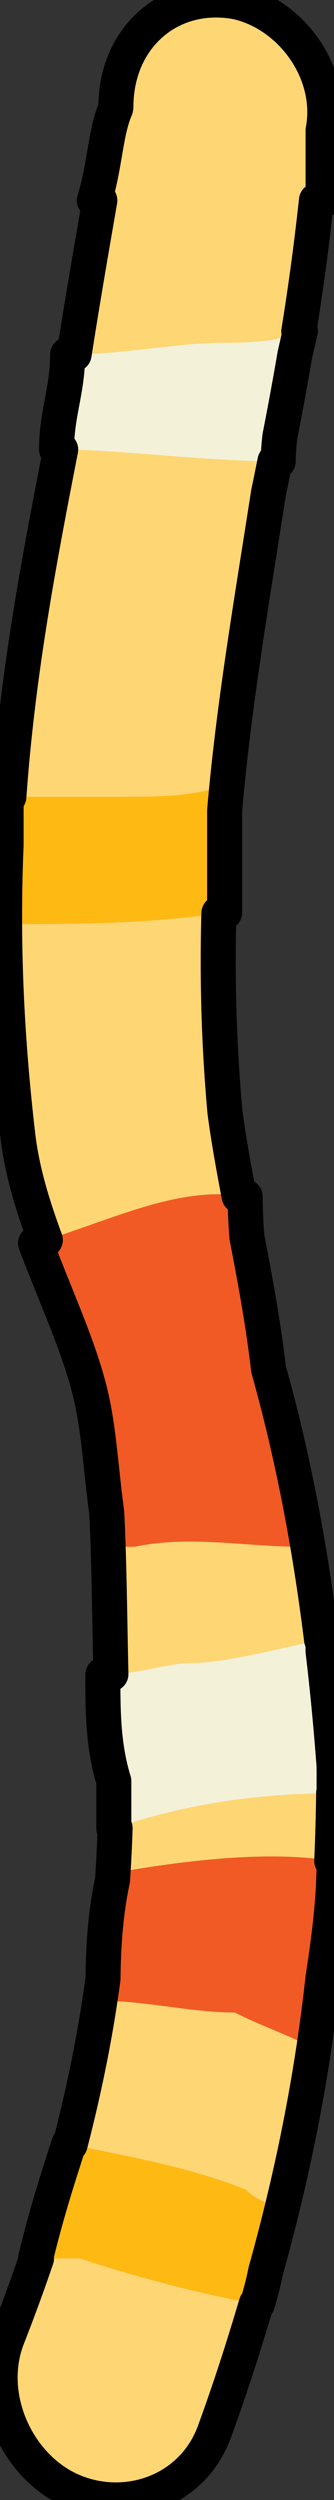 <?xml version="1.0" encoding="utf-8"?>
<!-- Generator: Adobe Illustrator 16.0.0, SVG Export Plug-In . SVG Version: 6.00 Build 0)  -->
<!DOCTYPE svg PUBLIC "-//W3C//DTD SVG 1.1//EN" "http://www.w3.org/Graphics/SVG/1.1/DTD/svg11.dtd">
<svg version="1.1" id="Layer_1" xmlns="http://www.w3.org/2000/svg" xmlns:xlink="http://www.w3.org/1999/xlink" x="0px" y="0px"
	 width="9.533px" height="71.307px" viewBox="0 0 9.533 71.307" enable-background="new 0 0 9.533 71.307" xml:space="preserve">
<rect x="0" y="0" width="9.533" height="71.307" fill="#333333" stroke="none"/>
<path fill-rule="evenodd" clip-rule="evenodd" fill="#FED674" d="M3.308,3.051c-0.623,3.666-1.245,7-1.557,9.666
	c-1.245,6.334-2.179,11.667-1.245,19.667c0.312,2.668,1.867,5,2.179,7.334c0.623,3.334,0.312,7.334,0.623,11
	c0,4.666-0.623,9.666-3.113,16c-0.622,1.666,0.312,3.666,1.868,4.334c1.556,0.666,3.424,0,4.046-1.668
	c2.802-7.666,3.424-13.666,3.424-19c-0.312-4.332-0.934-8-1.867-11.332c-0.312-2.668-0.934-5-1.245-7.334
	c-0.623-7,0.312-11.666,1.245-17.667c0.622-3,1.245-6.334,1.556-10.334c0.312-1.666-0.934-3.333-2.489-3.666
	C4.864-0.283,3.308,1.051,3.308,3.051L3.308,3.051z"/>
<path fill-rule="evenodd" clip-rule="evenodd" fill="#F4F1D9" d="M6.358,9.776c-1.266,0-2.847,0.338-4.429,0.338
	c0,1.015-0.316,1.691-0.316,2.706l0,0c1.898,0,4.112,0.338,6.327,0.338c0-1.015,0.316-2.367,0.633-3.72
	C7.94,9.776,6.991,9.776,6.358,9.776L6.358,9.776z"/>
<path fill-rule="evenodd" clip-rule="evenodd" fill="#F15A24" d="M8.573,44.118c0-1.664-0.63-3.33-0.945-4.994
	c-0.314-1.664-0.63-3.328-0.63-4.994c-1.89-0.332-3.78,0.666-5.984,1.332c0.63,1.664,1.26,2.996,1.574,4.328
	c0.315,1.332,0.315,2.996,0.63,4.328c0,0,0.315,0,0.63,0C5.422,43.784,6.998,44.118,8.573,44.118L8.573,44.118z"/>
<path fill-rule="evenodd" clip-rule="evenodd" fill="#F4F1D9" d="M9.533,50.47c-0.314-1.35-0.314-2.699-0.314-3.713
	c-1.571,0.338-2.828,0.676-3.771,0.676c-0.628,0-1.571,0.338-2.514,0.338c0,1.012,0,2.025,0.313,3.037c0,0.338,0,0.676,0,1.35
	c1.886-0.674,4.086-1.012,6.286-1.012C9.533,50.808,9.533,50.47,9.533,50.47L9.533,50.47z"/>
<path fill-rule="evenodd" clip-rule="evenodd" fill="#F15A24" d="M3.247,53.421c-0.313,1.328-0.313,2.654-0.313,3.65
	c1.257,0,2.514,0.332,3.771,0.332c0.628,0.33,1.571,0.662,2.199,0.994c0.314-1.99,0.629-3.648,0.629-5.309
	C7.647,52.757,5.132,53.089,3.247,53.421L3.247,53.421z"/>
<path fill-rule="evenodd" clip-rule="evenodd" fill="#FEB913" d="M2.278,64.415c0.949,0.326,3.164,0.977,5.063,1.303
	c0.316-0.977,0.316-1.629,0.632-2.605c-0.315-0.326-0.632-0.326-0.948-0.652c-1.582-0.65-3.48-0.977-5.063-1.303
	c-0.316,0.979-0.633,1.955-0.948,3.258C1.329,64.415,1.961,64.415,2.278,64.415L2.278,64.415z"/>
<path fill-rule="evenodd" clip-rule="evenodd" fill="#FEB913" d="M3.292,22.728c-0.936,0-2.184,0-3.12,0c0,1.32,0,2.311,0,3.631
	c1.872,0,4.057,0,6.24-0.33c0-0.99,0-2.311,0-3.631C5.477,22.728,4.541,22.728,3.292,22.728L3.292,22.728z"/>
<path fill="none" stroke="#000000" stroke-linecap="round" stroke-linejoin="round" stroke-miterlimit="10" d="M9.22,47.094
	c-0.001-0.111-0.002-0.232-0.002-0.337c-0.015,0.003-0.026,0.006-0.04,0.009c-0.35-2.816-0.852-5.353-1.513-7.714
	c-0.155-1.325-0.386-2.566-0.618-3.767c-0.029-0.385-0.05-0.771-0.05-1.155c-0.058-0.01-0.115-0.008-0.173-0.016
	c-0.153-0.806-0.299-1.604-0.404-2.396c-0.184-2.066-0.22-3.916-0.173-5.67c0.055-0.008,0.11-0.011,0.165-0.02
	c0-0.811,0-1.845,0-2.917c0.262-3.01,0.753-5.847,1.253-9.06c0.062-0.294,0.122-0.595,0.183-0.896c0.031,0,0.061,0.003,0.092,0.003
	c0-0.217,0.021-0.456,0.047-0.701c0.148-0.755,0.292-1.535,0.43-2.34C8.468,9.891,8.52,9.666,8.573,9.438
	c-0.014,0.007-0.031,0.01-0.045,0.017C8.719,8.274,8.89,7.031,9.032,5.717c0.063,0,0.127,0,0.19,0c0-0.666,0-1.333,0-2
	c0.311-1.666-0.934-3.333-2.487-3.666C6.5,0.009,6.272-0.006,6.051,0.002C4.5,0.06,3.308,1.3,3.308,3.051
	C3.306,3.065,3.303,3.08,3.301,3.094C3.007,3.76,2.998,4.736,2.693,5.717c0.052,0,0.104,0,0.156,0
	c-0.27,1.558-0.522,3.027-0.733,4.388c-0.063,0.001-0.124,0.008-0.186,0.008c0,1.015-0.316,1.691-0.316,2.706
	c0.038,0,0.08,0.004,0.118,0.004c-0.666,3.394-1.238,6.508-1.479,9.903c-0.025,0-0.054,0-0.079,0c0,0.496,0,0.941,0,1.379
	c-0.106,2.503-0.026,5.19,0.334,8.277c0.122,1.041,0.434,2.029,0.786,2.988c-0.094,0.029-0.185,0.062-0.279,0.09
	c0.63,1.664,1.26,2.996,1.574,4.328c0.243,1.024,0.301,2.242,0.458,3.357c0.074,1.502,0.082,3.058,0.119,4.605
	c-0.077,0.004-0.153,0.018-0.23,0.018c0,1.012,0,2.025,0.313,3.037c0,0.338,0,0.676,0,1.35c0.012-0.004,0.024-0.007,0.036-0.011
	c-0.014,0.483-0.041,0.974-0.071,1.468c-0.214,1.002-0.266,1.986-0.274,2.827c-0.201,1.5-0.51,3.071-0.938,4.724
	c-0.012-0.003-0.026-0.005-0.038-0.008c-0.316,0.979-0.633,1.955-0.948,3.258c0.007,0,0.019,0,0.026,0
	c-0.254,0.748-0.535,1.515-0.844,2.303c-0.622,1.666,0.312,3.666,1.868,4.334c1.556,0.666,3.424,0,4.046-1.668
	c0.466-1.273,0.851-2.485,1.203-3.671c0.009,0.001,0.019,0.003,0.028,0.005c0.111-0.346,0.181-0.646,0.241-0.939
	c0.844-3.025,1.354-5.79,1.634-8.354c0.18-1.169,0.317-2.257,0.317-3.336c-0.021-0.004-0.045-0.005-0.066-0.009
	c0.028-0.655,0.047-1.3,0.054-1.935c0.005,0,0.009,0,0.013,0c0-0.338,0-0.676,0-0.676c-0.001-0.002-0.001-0.005-0.001-0.007
	c0-0.026,0.001-0.054,0.001-0.079C9.451,49.242,9.346,48.149,9.22,47.094z"/>
</svg>
